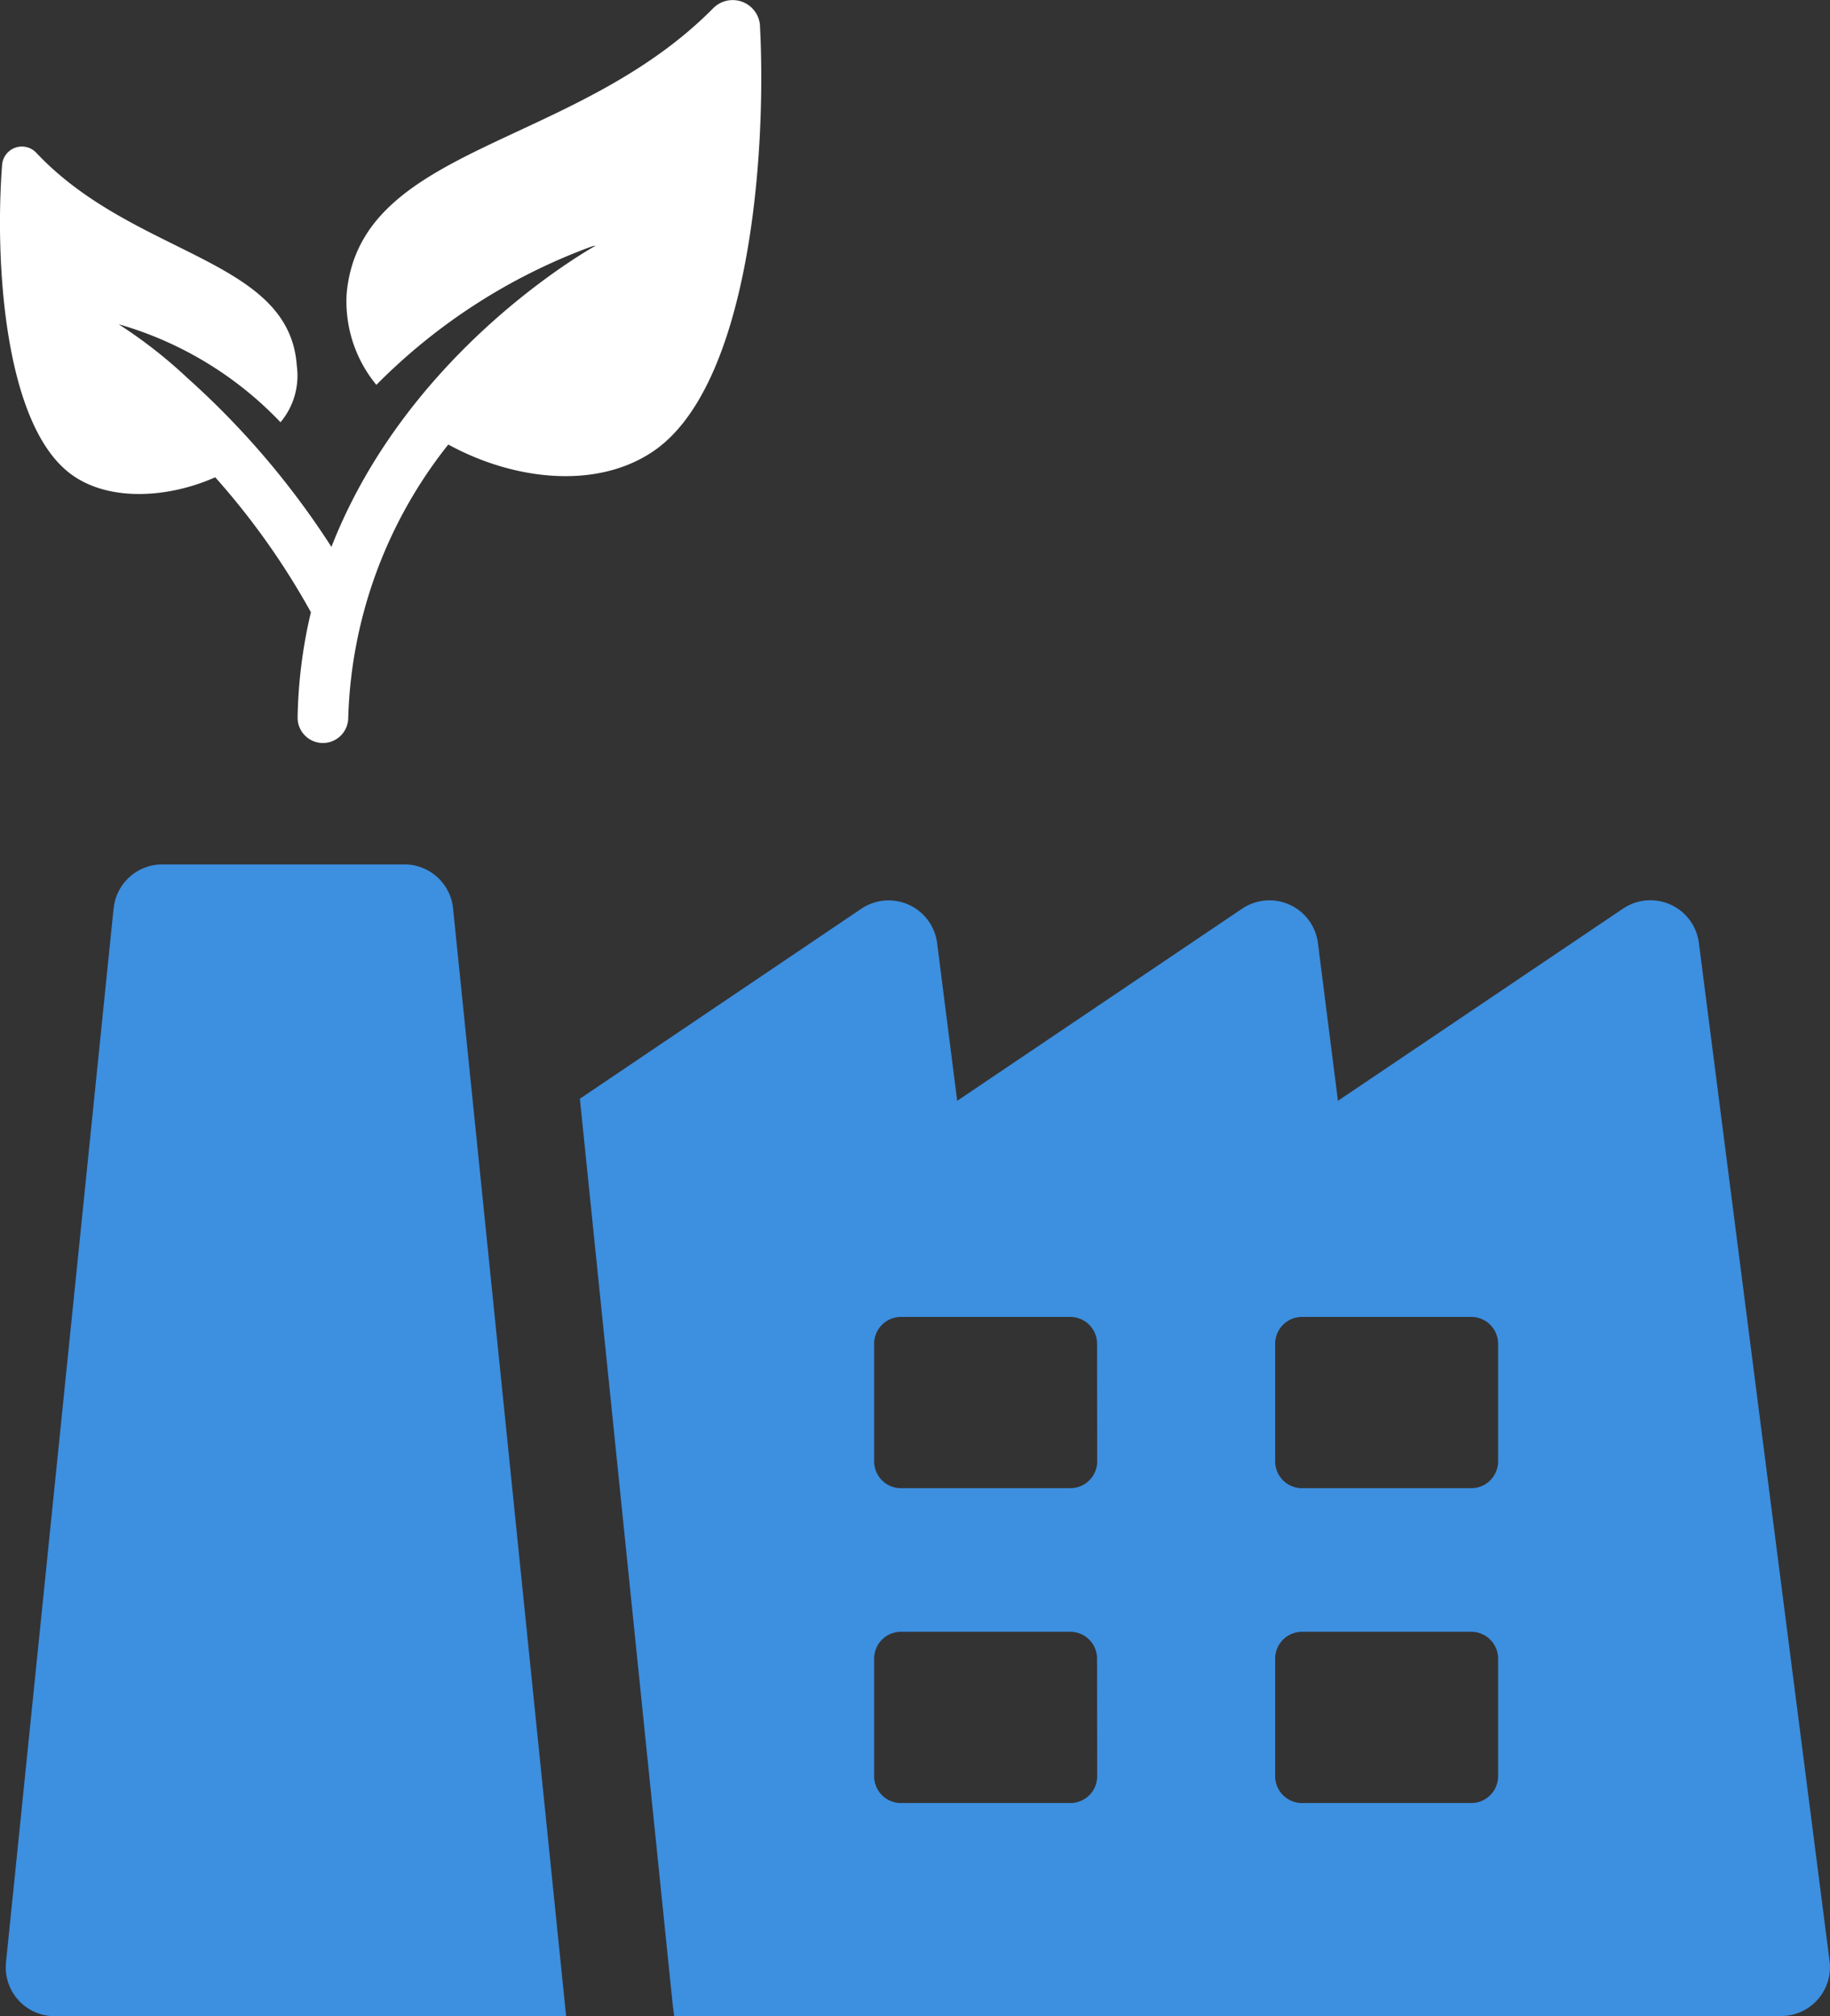 <svg xmlns="http://www.w3.org/2000/svg" xmlns:xlink="http://www.w3.org/1999/xlink" width="104.046" height="114.63" viewBox="0 0 104.046 114.63">
  <rect x="0" y="0" width="104.046" height="114.63" fill="#333333" stroke="none"/>
  <defs>
    <clipPath id="clip-path">
      <rect id="Rectangle_5671" data-name="Rectangle 5671" width="103.718" height="114.63" fill="none"/>
    </clipPath>
  </defs>
  <g id="Group_3124" data-name="Group 3124" transform="translate(-731.253 943.918)">
    <g id="Group_3023" data-name="Group 3023" transform="translate(731.58 -943.918)">
      <g id="Group_3023-2" data-name="Group 3023" clip-path="url(#clip-path)">
        <path id="Path_17508" data-name="Path 17508" d="M6.131,114.335.014,174.257a2.779,2.779,0,0,0,2.765,3.061H31.861l-6.429-62.984a2.779,2.779,0,0,0-2.765-2.5H8.9a2.779,2.779,0,0,0-2.765,2.5" transform="translate(0 -62.689)" fill="#3d8fe0"/>
        <path id="Path_17509" data-name="Path 17509" d="M133.588,116.937l-16.209,10.927-1.138-8.969a2.779,2.779,0,0,0-4.31-1.954l-16.2,10.923L94.59,118.9a2.779,2.779,0,0,0-4.312-1.954l-16,10.8L79.56,179.29l.081.609h62.933a2.779,2.779,0,0,0,2.756-3.133L137.9,118.887a2.779,2.779,0,0,0-4.31-1.95m-29.9,49.327a1.526,1.526,0,0,1-1.525,1.525H92.534a1.526,1.526,0,0,1-1.525-1.525v-6.688a1.524,1.524,0,0,1,1.525-1.523h9.624a1.524,1.524,0,0,1,1.525,1.523Zm0-17.9a1.524,1.524,0,0,1-1.525,1.523H92.534a1.524,1.524,0,0,1-1.525-1.523v-6.688a1.526,1.526,0,0,1,1.525-1.525h9.624a1.526,1.526,0,0,1,1.525,1.525Zm22.794,17.9a1.526,1.526,0,0,1-1.524,1.525h-9.625a1.526,1.526,0,0,1-1.525-1.525v-6.688a1.524,1.524,0,0,1,1.525-1.523h9.625a1.524,1.524,0,0,1,1.524,1.523Zm0-17.9a1.524,1.524,0,0,1-1.524,1.523h-9.625a1.524,1.524,0,0,1-1.525-1.523v-6.688a1.526,1.526,0,0,1,1.525-1.525h9.625a1.526,1.526,0,0,1,1.524,1.525Z" transform="translate(-41.636 -65.279)" fill="#3d8fe0"/>
      </g>
    </g>
    <path id="Path_17508-2" data-name="Path 17508" d="M100.291,1.477A1.557,1.557,0,0,0,97.635.46C89.754,8.447,77.577,8.217,76.79,16.674a7.443,7.443,0,0,0,1.688,5.206,33.379,33.379,0,0,1,12.253-7.872,1.4,1.4,0,0,1,.219-.046c-1.577.905-10.928,6.635-15.027,17.13a46.935,46.935,0,0,0-8.193-9.607,27.054,27.054,0,0,0-3.893-3.042,1.18,1.18,0,0,1,.121.029,20.49,20.49,0,0,1,9.07,5.534,4.124,4.124,0,0,0,.926-3.212c-.419-6.143-9.247-6.185-14.812-12.11a1.128,1.128,0,0,0-1.944.691c-.421,5.494.117,14.868,3.975,17.624,2.149,1.54,5.5,1.31,8.143.135a42.274,42.274,0,0,1,5.44,7.673A27.866,27.866,0,0,0,74,40.777a1.439,1.439,0,0,0,1.413,1.464h.026a1.438,1.438,0,0,0,1.438-1.413,26.178,26.178,0,0,1,5.69-15.556c3.709,2.032,8.412,2.583,11.652.386,5.4-3.663,6.462-16.587,6.069-24.181" transform="translate(674.174 -943.917)" fill="#fff"/>
  </g>
</svg>
